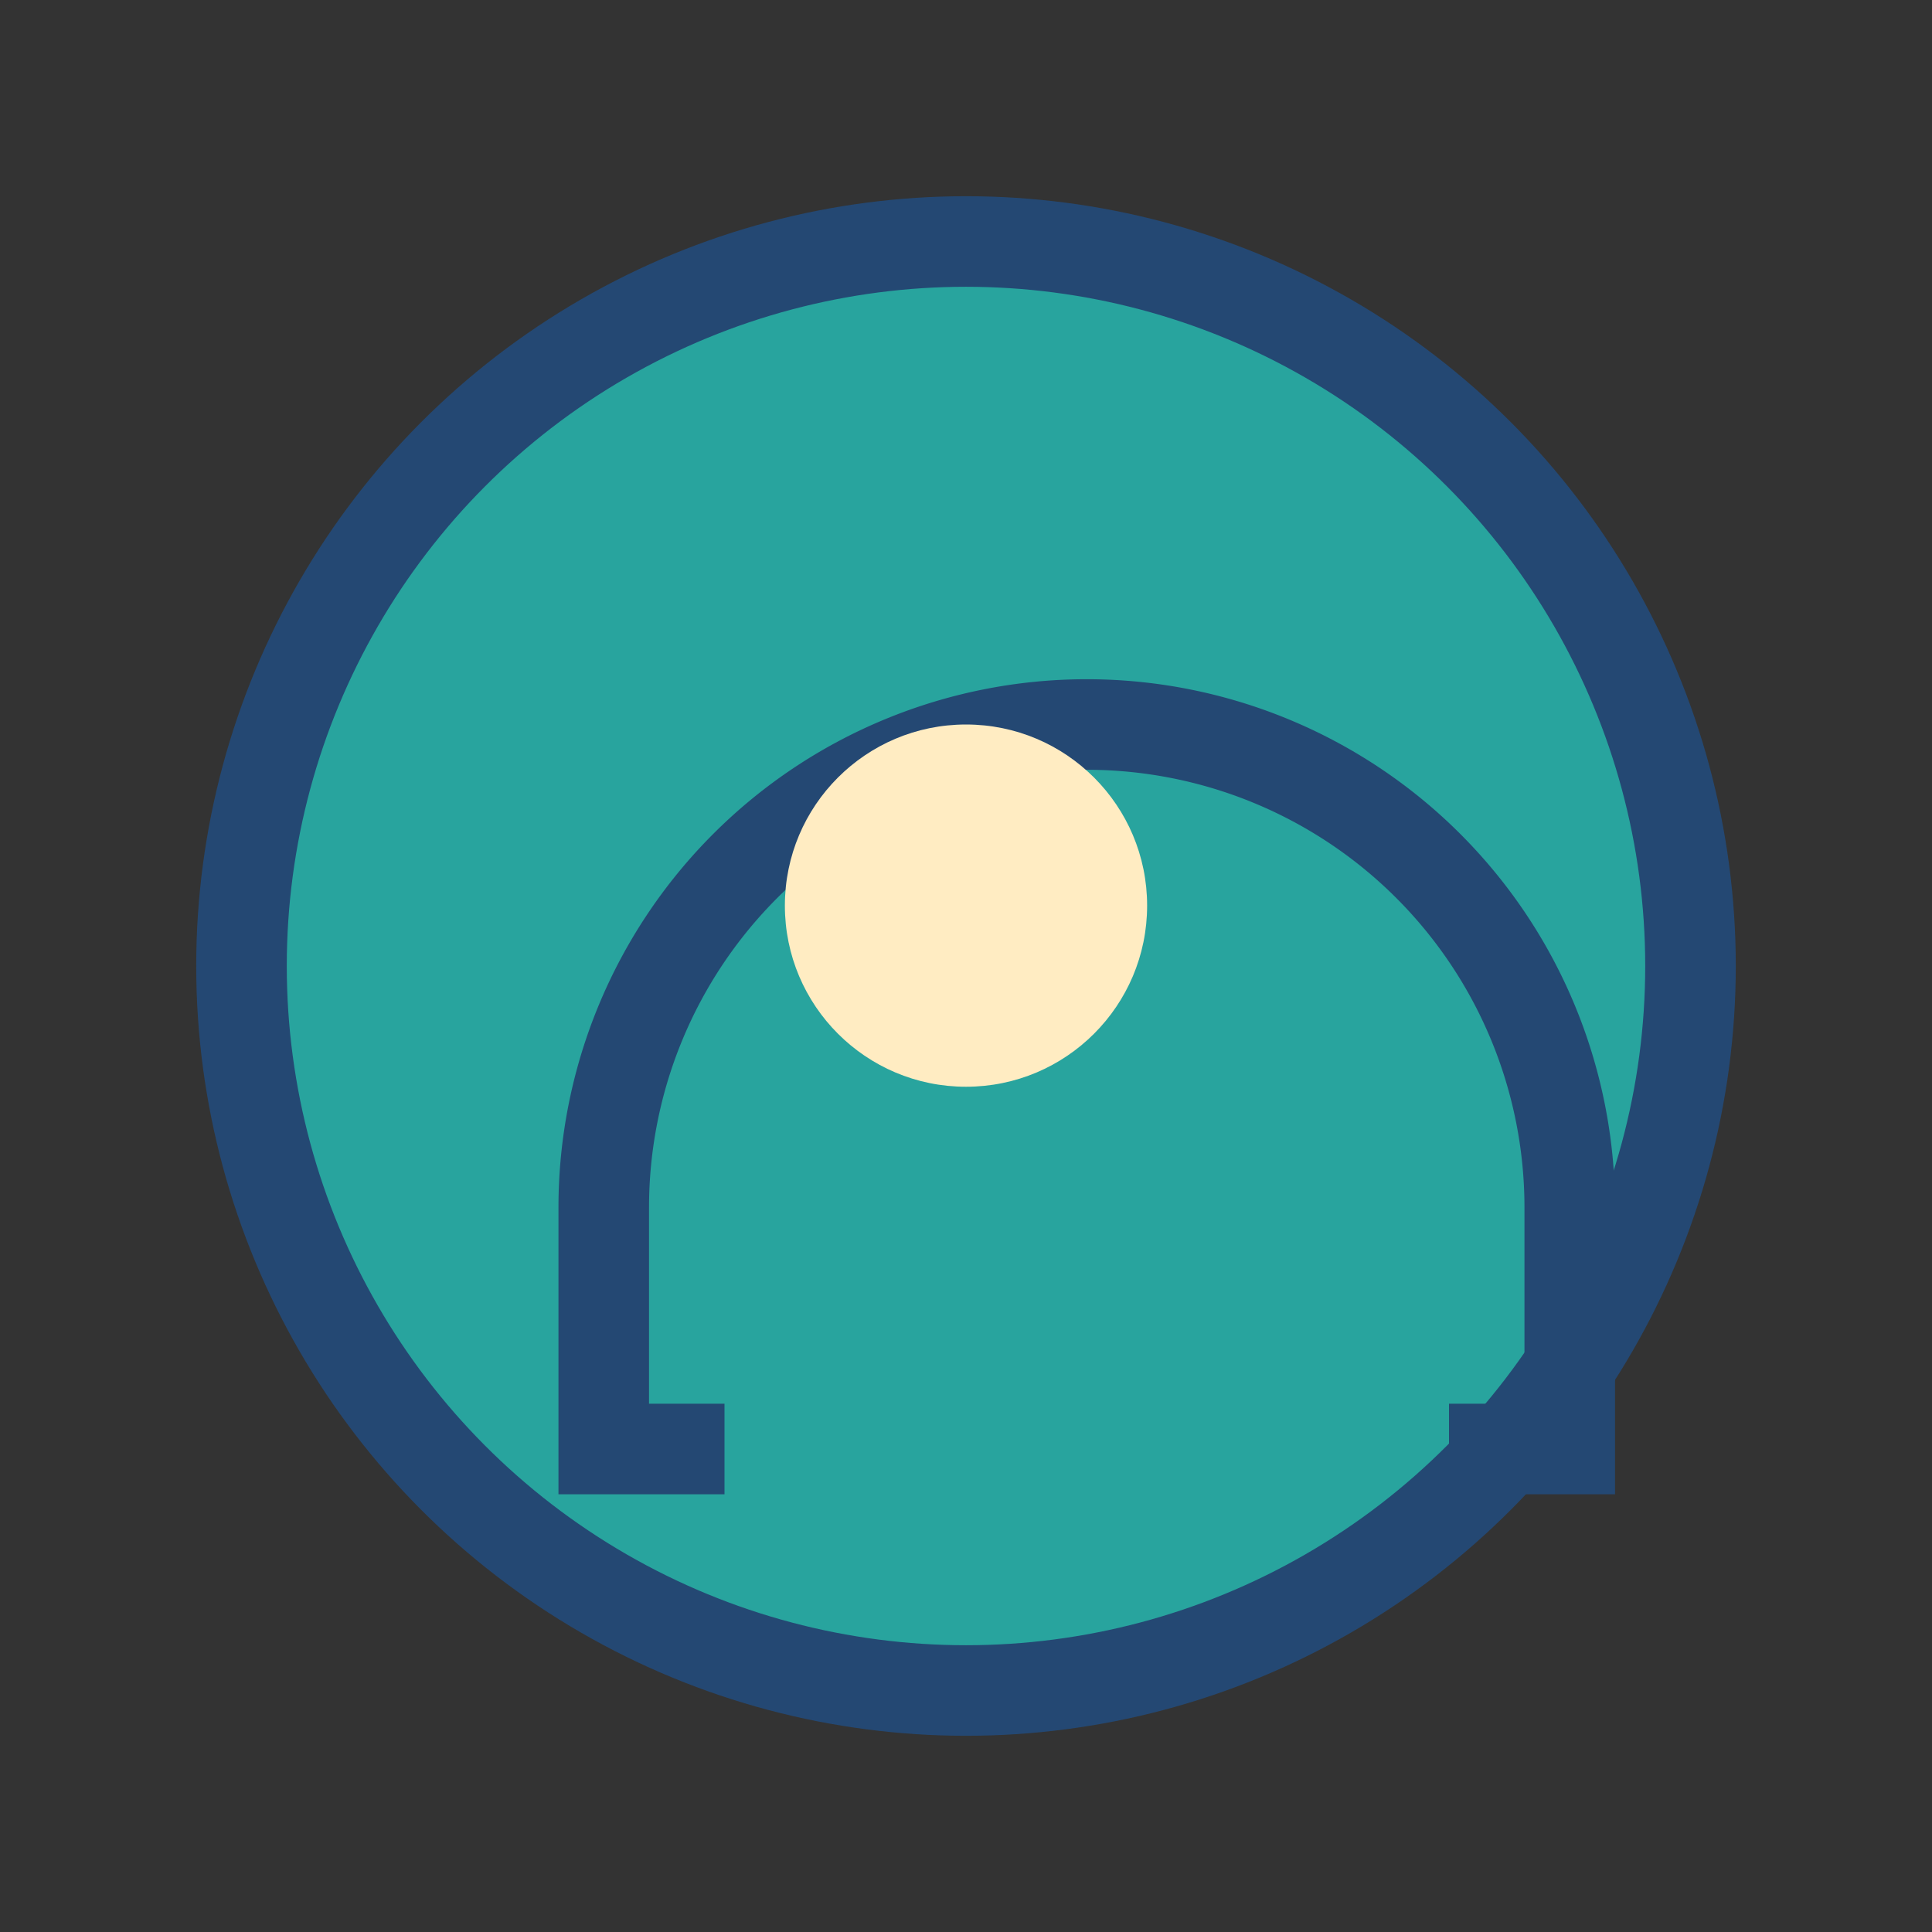 <?xml version="1.0" encoding="UTF-8"?>
<svg xmlns="http://www.w3.org/2000/svg" width="32" height="32" viewBox="0 0 32 32"><rect x="0" y="0" width="32" height="32" fill="#333333" stroke="none"/><circle cx="16" cy="16" r="12" fill="#28A49E" stroke="#244873" stroke-width="1.5"/><path d="M24 24h2v-4a8 8 0 0 0-16 0v4h2" stroke="#244873" stroke-width="1.5" fill="none"/><circle cx="16" cy="15" r="3" fill="#FFECC2"/></svg>